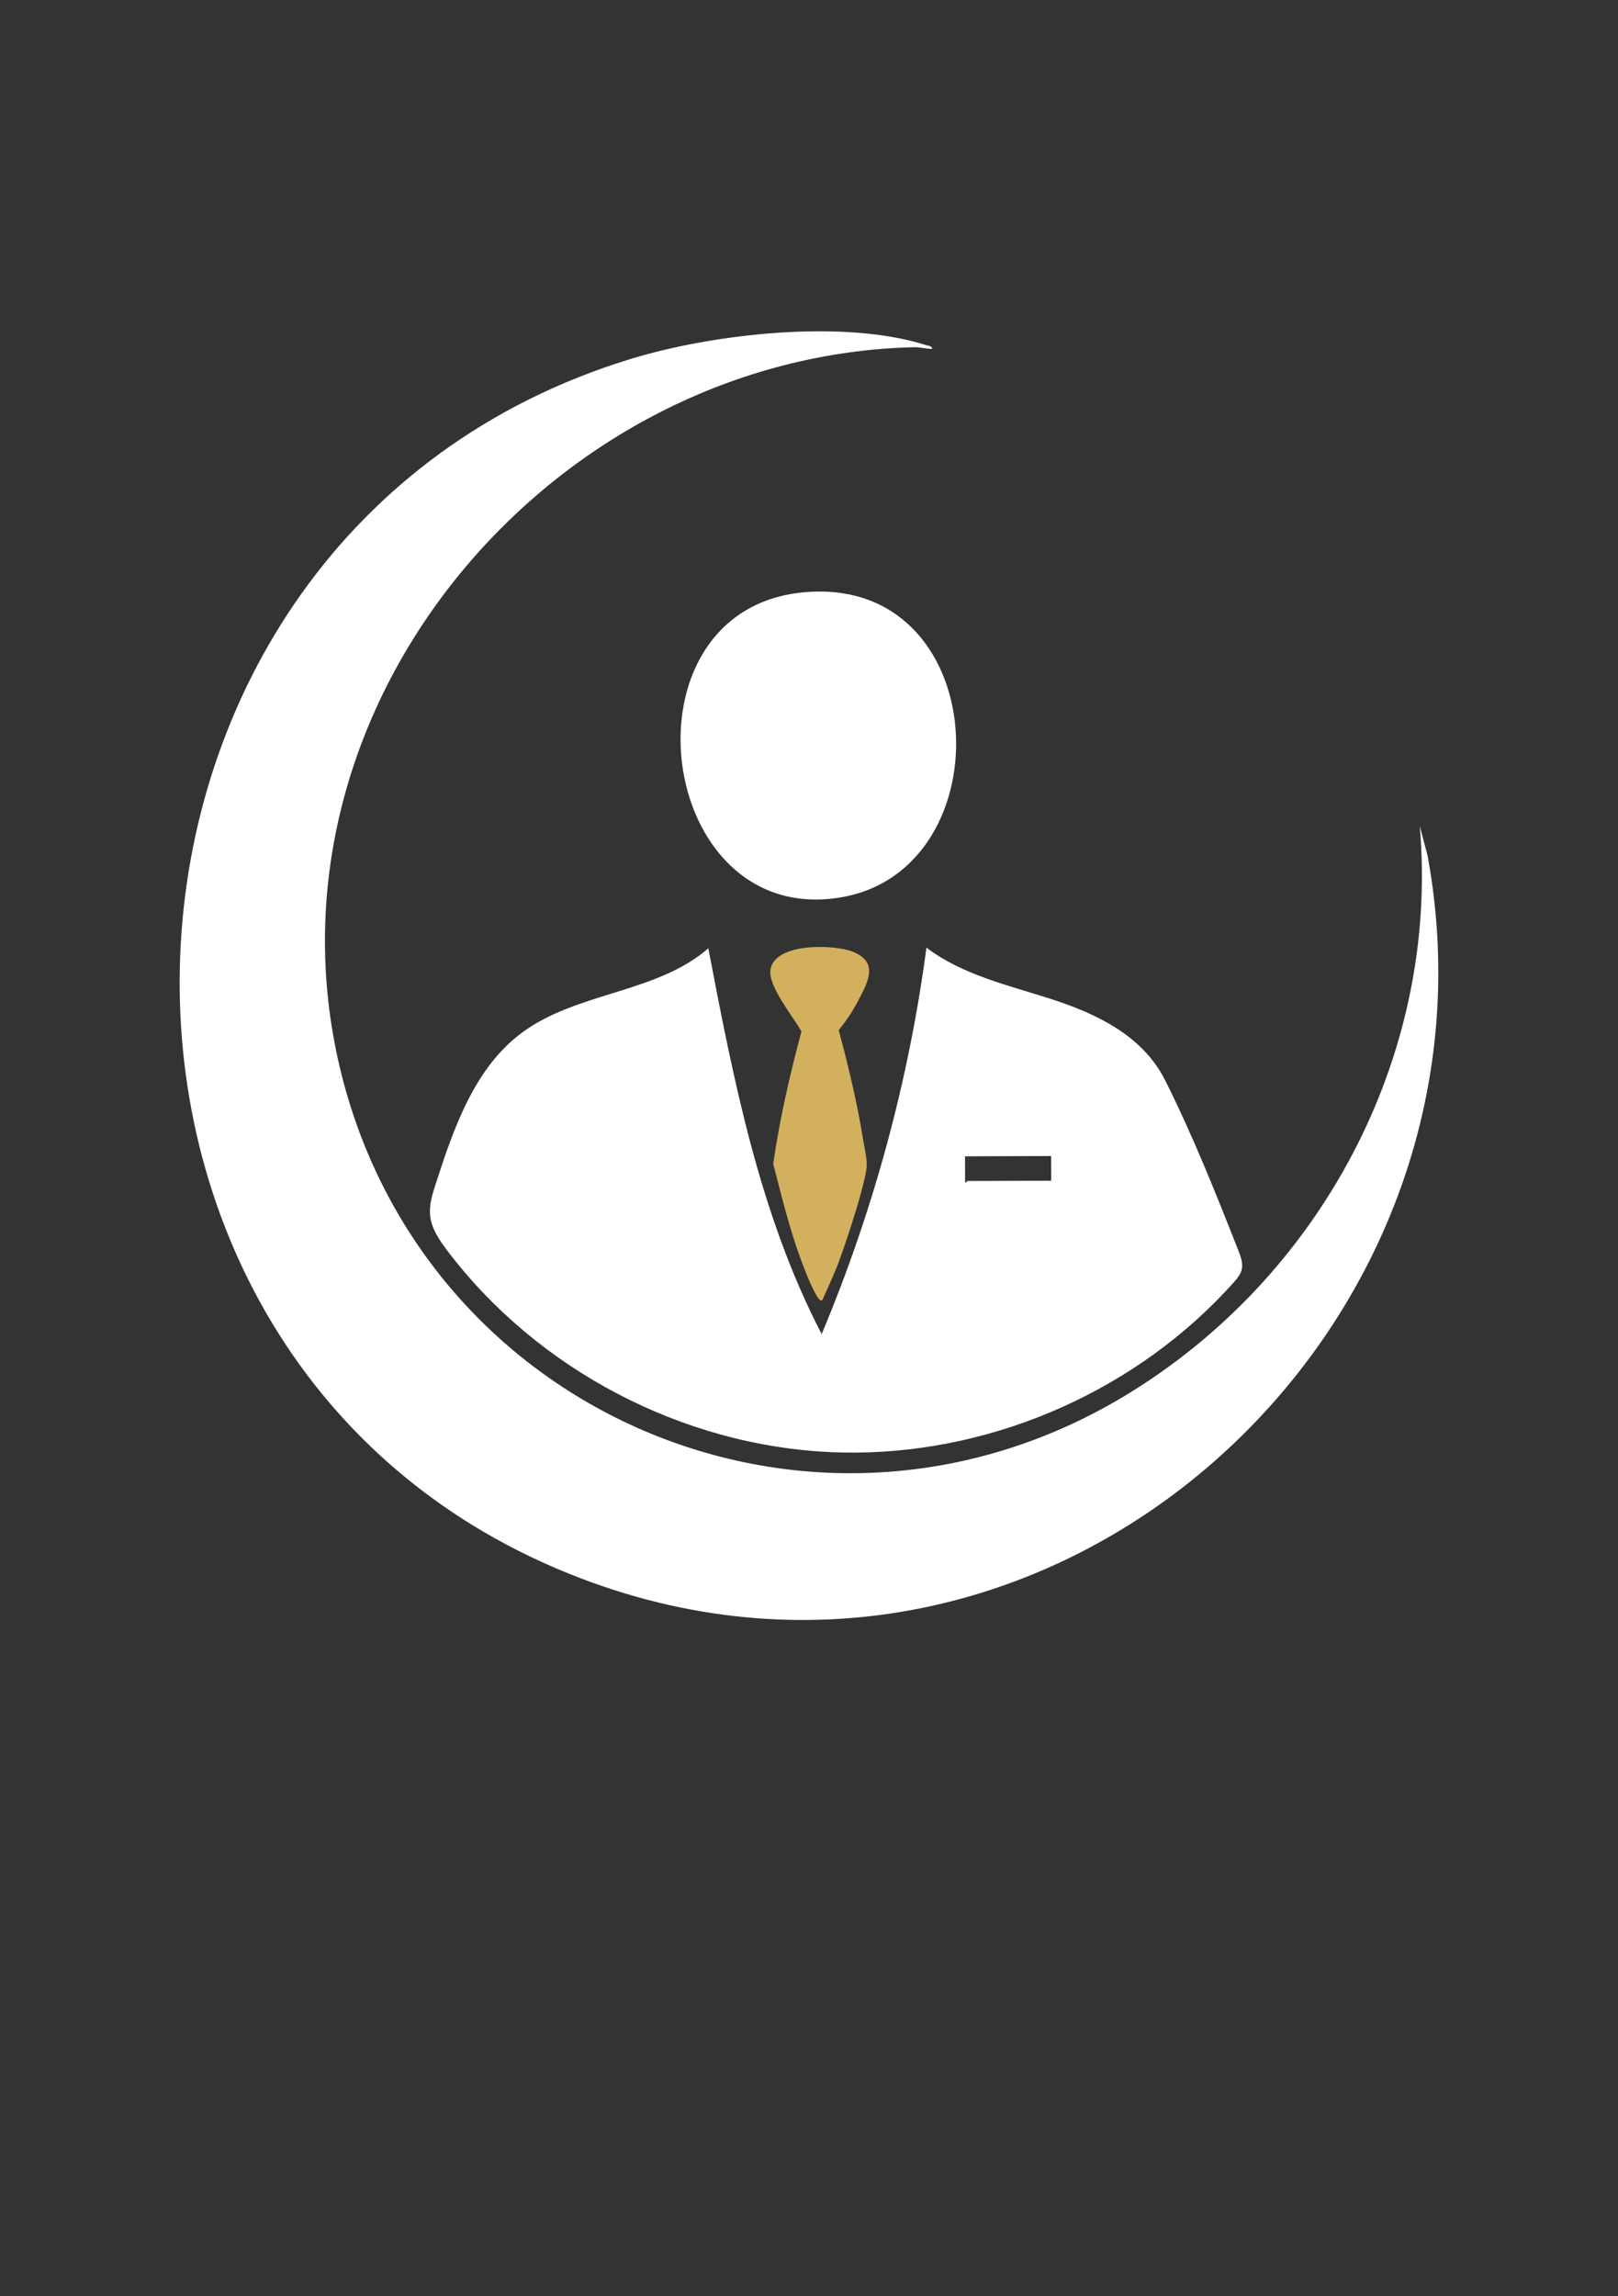 <svg xmlns="http://www.w3.org/2000/svg" id="Laag_39" data-name="Laag 39" viewBox="0 0 419.53 595.28"><rect x="0" y="0" width="419.53" height="595.28" fill="#333333" stroke="none"/><defs><style>      .cls-1 {        fill: #d3b05d;      }      .cls-2 {        fill: #fff;      }    </style></defs><path class="cls-2" d="M241.74,90.45c-1.4,0-3.42-.47-4.72-.44-93.13,2.22-169.92,91.48-149.42,184.49,20.17,91.51,122.81,136.08,203.75,87.54,50.88-30.52,81.94-88.12,76.78-147.89l2.02,7.64c22.79,123.73-98.17,233.55-219.39,187.45C5.69,354.08,14.14,138.7,163.58,93.04c21.34-6.52,55.2-10.39,76.65-3.54.6.19,1.37.15,1.51.96Z"></path><path class="cls-2" d="M208.21,153.57c49.38-4.78,52.82,72.02,9.64,79.1-47.96,7.86-58.19-74.4-9.64-79.1Z"></path><path class="cls-1" d="M213.22,337.06c-.18.18-.57.06-.85-.27-1.52-1.76-3.88-7.98-4.79-10.46-2.9-7.88-4.98-16.44-7.09-24.6,1.66-11.63,4.31-23.04,7.31-34.34-2.01-3.63-8.58-11.61-8.05-15.85.92-7.29,16.6-6.69,21.28-4.85,7.04,2.77,3.99,8,1.31,13.07-1.38,2.6-3.01,5.04-4.87,7.28,2.48,9.29,4.78,18.79,6.31,28.32.32,1.98,1.11,5.34.93,7.19-.48,4.92-5.09,18.76-6.96,23.89-1.32,3.63-2.97,7.1-4.53,10.61Z"></path><path class="cls-2" d="M221.77,376.58c36.87-.21,73.43-16.53,98.03-44.02.93-1.04,1.88-2.16,2.18-3.52.35-1.6-.26-3.24-.86-4.77-5.85-14.88-11.85-29.94-19.03-44.24-5.78-11.52-17.73-17.21-29.47-21.01-11.18-3.61-23.04-6.25-32.4-13.35-4.57,34.4-13.74,68.19-27.17,100.19-16.08-30.95-22.83-65.75-29.39-100.01-13.45,11.7-34.11,11.27-48.41,21.93-12.25,9.14-17.59,24.63-22.28,39.17-.86,2.66-1.73,5.42-1.44,8.2.35,3.37,2.36,6.31,4.4,9.01,23.44,30.99,61.13,50.72,99.95,52.32,1.96.08,3.92.12,5.88.1ZM250.22,299.77l22.33-.07.02,6.4-21.73.07c-.12,0-.3.51-.6.4l-.02-6.8Z"></path></svg>